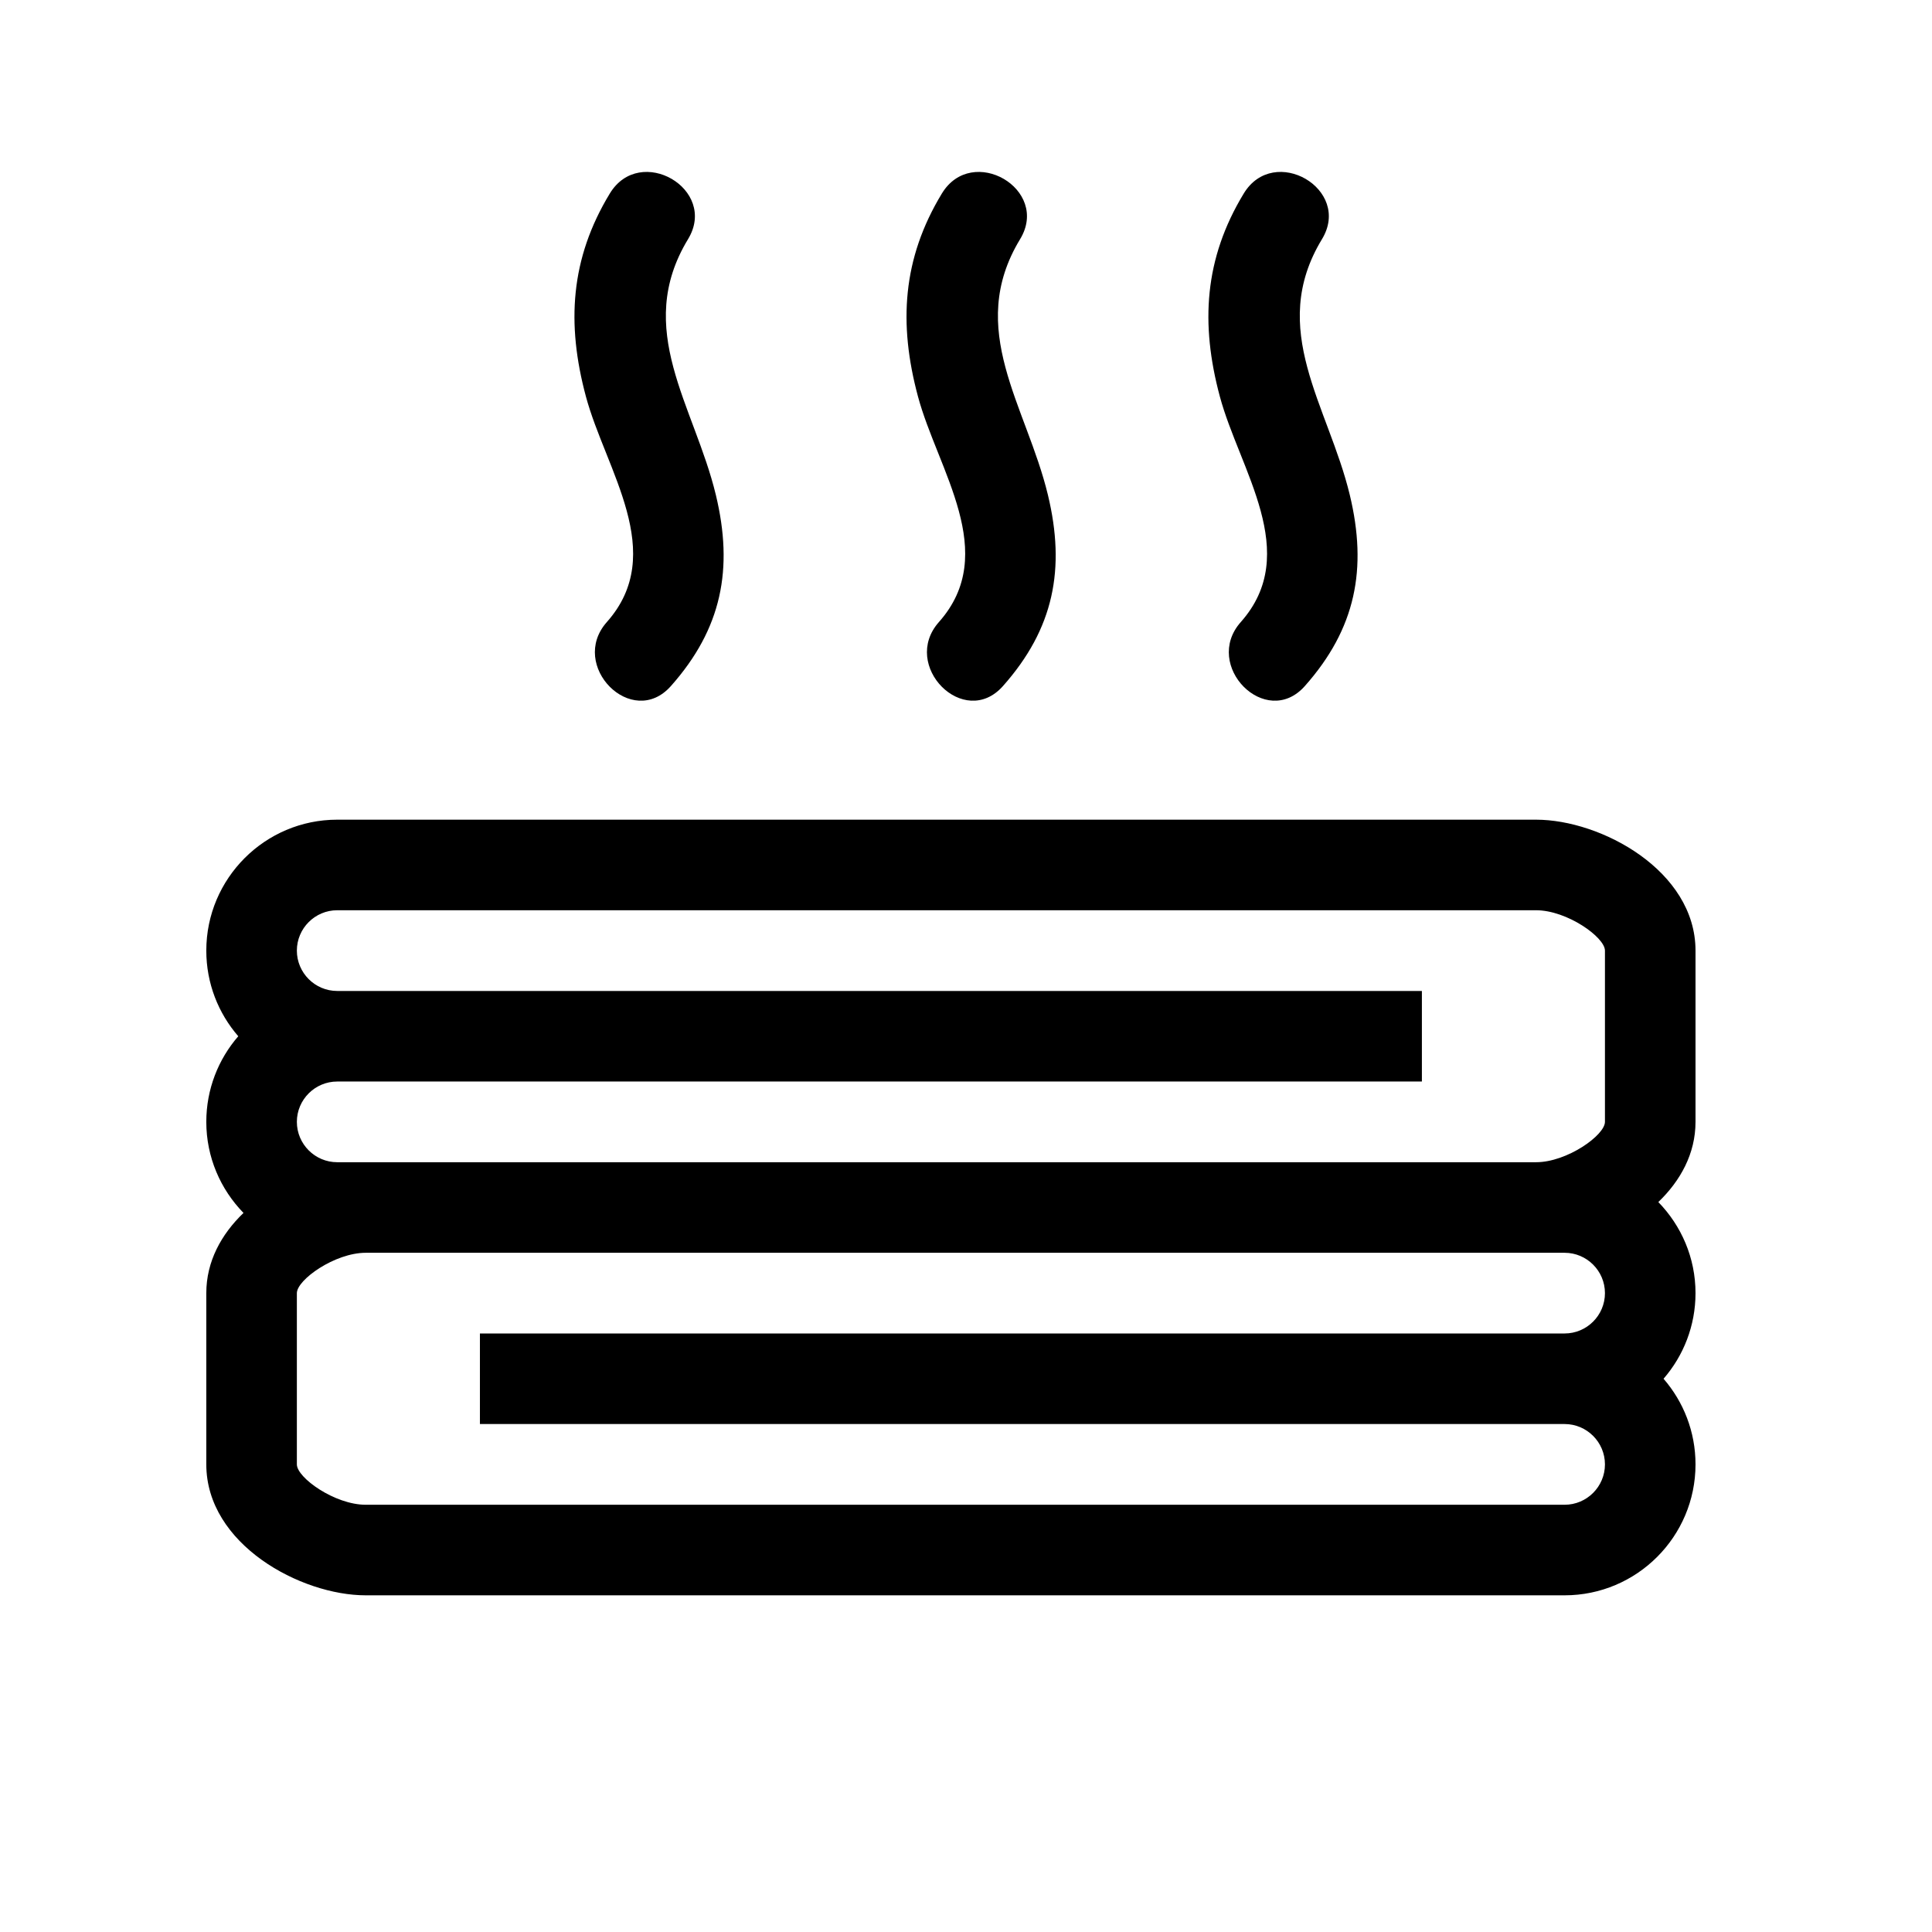 <?xml version="1.0" encoding="iso-8859-1"?>
<!-- Generator: Adobe Illustrator 17.0.2, SVG Export Plug-In . SVG Version: 6.00 Build 0)  -->
<!DOCTYPE svg PUBLIC "-//W3C//DTD SVG 1.1//EN" "http://www.w3.org/Graphics/SVG/1.1/DTD/svg11.dtd">
<svg version="1.1" id="Layer_1" xmlns="http://www.w3.org/2000/svg" xmlns:xlink="http://www.w3.org/1999/xlink" x="0px" y="0px"
	 width="64px" height="64px" viewBox="0 0 64 64" style="enable-background:new 0 0 64 64;" xml:space="preserve">
<g>
	<path d="M6.834,48.51c0,2.647,3.128,4.337,5.282,4.337h39.713c2.392,0,4.337-1.945,4.337-4.337c0-1.084-0.399-2.076-1.059-2.837
		c0.66-0.761,1.059-1.753,1.059-2.836c0-1.174-0.472-2.236-1.232-3.017c0.732-0.704,1.232-1.603,1.232-2.656V31.49
		c0-2.647-3.128-4.337-5.282-4.337H11.171c-2.392,0-4.337,1.945-4.337,4.337c0,1.084,0.399,2.076,1.059,2.837
		c-0.66,0.761-1.059,1.753-1.059,2.836c0,1.174,0.472,2.236,1.232,3.017c-0.732,0.704-1.232,1.603-1.232,2.656V48.51z M51.829,41.5
		c0.737,0,1.337,0.6,1.337,1.337c0,0.736-0.6,1.336-1.337,1.336H15.898v3h35.931c0.737,0,1.337,0.6,1.337,1.337
		s-0.6,1.337-1.337,1.337H12.116c-1.027,0-2.282-0.896-2.282-1.337v-5.673c0-0.441,1.255-1.337,2.282-1.337h38.768H51.829z
		 M11.171,38.5c-0.737,0-1.337-0.6-1.337-1.337c0-0.736,0.6-1.336,1.337-1.336h35.931v-3H11.171c-0.737,0-1.337-0.6-1.337-1.337
		s0.6-1.337,1.337-1.337h39.713c1.027,0,2.282,0.896,2.282,1.337v5.673c0,0.441-1.255,1.337-2.282,1.337H12.116H11.171z"/>
	<path d="M20.201,6.41c-1.31,2.158-1.439,4.314-0.793,6.721c0.654,2.438,2.725,5.189,0.695,7.475
		c-1.28,1.441,0.834,3.571,2.121,2.121c1.688-1.901,2.079-3.884,1.489-6.334c-0.711-2.951-2.733-5.484-0.921-8.47
		C23.798,6.265,21.203,4.759,20.201,6.41z"/>
	<path d="M31.201,6.41c-1.31,2.158-1.439,4.314-0.793,6.721c0.654,2.438,2.725,5.189,0.695,7.475
		c-1.28,1.441,0.834,3.571,2.121,2.121c1.688-1.901,2.079-3.884,1.489-6.334c-0.711-2.951-2.733-5.484-0.921-8.47
		C34.798,6.265,32.203,4.759,31.201,6.41z"/>
	<path d="M41.201,6.41c-1.31,2.158-1.439,4.314-0.793,6.721c0.654,2.438,2.725,5.189,0.695,7.475
		c-1.28,1.441,0.834,3.571,2.121,2.121c1.688-1.901,2.079-3.884,1.489-6.334c-0.711-2.951-2.733-5.484-0.921-8.47
		C44.798,6.265,42.203,4.759,41.201,6.41z"/>
</g>
</svg>
